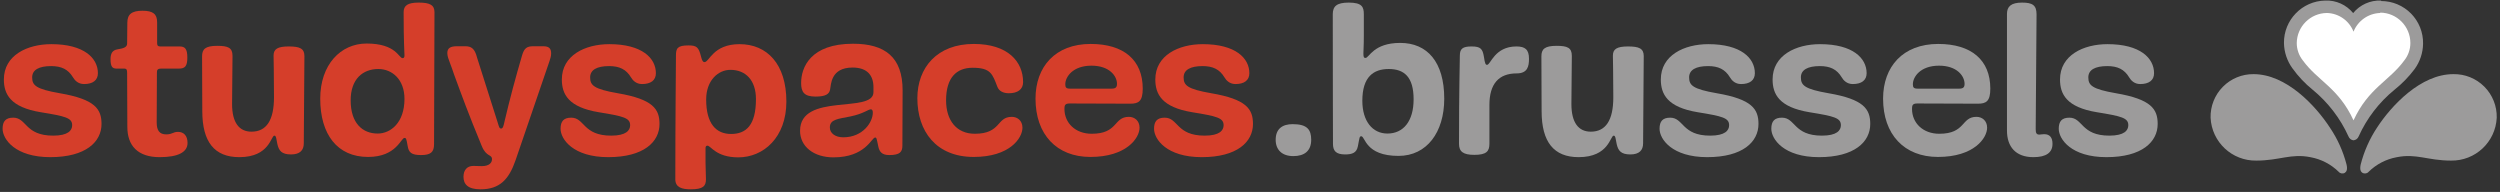 <?xml version="1.0" encoding="UTF-8"?>
<svg width="482px" height="37px" viewBox="0 0 482 37" version="1.1" xmlns="http://www.w3.org/2000/svg" xmlns:xlink="http://www.w3.org/1999/xlink">
    <rect x="0" y="0" width="482" height="37" fill="#333333" stroke="none"/>
    <title>logos/studyspace.brussels</title>
    <g id="Symbols" stroke="none" stroke-width="1" fill="none" fill-rule="evenodd">
        <g id="Components/Header" transform="translate(-185, -71)" fill-rule="nonzero">
            <g id="logos/studyspace.brussels" transform="translate(184, 64)">
                <g id="studyspace.brussels" transform="translate(1.5, 7.5)">
                    <path d="M2.051,22.188 C0.615,22.188 0,22.872 0,24.322 C0,26.336 2.42,29.799 9.188,29.799 C16.038,29.799 19.074,26.859 19.074,23.396 C19.074,20.537 17.843,18.644 11.034,17.477 C6.399,16.671 5.702,15.946 5.702,14.416 C5.702,12.966 7.014,12.242 9.352,12.242 C11.321,12.242 12.634,12.846 13.577,14.416 C13.905,14.98 14.562,15.705 15.71,15.705 C17.392,15.705 18.376,14.98 18.376,13.611 C18.376,10.711 15.71,8.013 9.393,8.013 C4.758,8.013 0.246,10.148 0.246,14.819 C0.246,17.638 1.477,20.174 7.383,21.141 C12.101,21.906 13.413,22.228 13.413,23.638 C13.413,24.644 12.634,25.651 9.762,25.651 C4.266,25.651 4.676,22.188 2.051,22.188 Z" id="Path" fill="#D53E2A"></path>
                    <path d="M33.977,12.725 C35.167,12.725 35.618,12.282 35.618,10.591 C35.618,8.859 35.126,8.456 34.1,8.456 L30.409,8.456 C29.998,8.456 29.793,8.336 29.793,7.812 L29.793,3.785 C29.793,2.215 29.014,1.57 26.963,1.57 C24.912,1.57 24.051,2.255 24.051,3.866 C24.051,4.913 24.01,6.765 24.01,7.893 C24.01,8.537 23.476,8.819 22.123,9.02 C21.138,9.181 20.81,9.866 20.81,10.913 C20.81,12.362 21.179,12.725 21.959,12.725 L23.435,12.725 C23.928,12.725 24.01,12.966 24.01,13.57 C24.01,16.752 24.051,20.215 24.051,23.96 C24.051,27.544 26.02,29.799 30.285,29.799 C33.854,29.799 35.659,28.832 35.659,27.06 C35.659,25.611 34.88,24.926 33.813,24.926 C32.829,24.926 32.747,25.409 31.557,25.409 C30.244,25.409 29.711,24.644 29.711,23.114 C29.711,21.866 29.752,15.785 29.752,13.57 C29.752,12.966 29.834,12.725 30.655,12.725 L33.977,12.725 Z" id="Path" fill="#D53E2A"></path>
                    <path d="M58.069,27.141 C58.069,25.772 58.192,12.725 58.192,10.309 C58.192,8.819 57.248,8.456 55.156,8.456 C52.982,8.456 52.244,8.98 52.244,10.228 C52.244,11.517 52.326,13.248 52.326,18.242 C52.326,22.671 50.891,24.886 47.978,24.886 C45.599,24.886 44.245,23.114 44.245,19.57 C44.245,17.517 44.328,10.993 44.328,10.268 C44.328,8.698 43.466,8.336 41.374,8.336 C39.036,8.336 38.462,9.02 38.462,10.349 C38.462,17.477 38.503,14.497 38.503,20.94 C38.503,26.859 40.841,29.799 45.64,29.799 C51.506,29.799 51.711,25.651 52.408,25.651 C52.777,25.651 52.777,26.416 52.982,27.302 C53.27,28.55 53.803,29.275 55.608,29.275 C57.33,29.275 58.069,28.47 58.069,27.141 Z" id="Path" fill="#D53E2A"></path>
                    <path d="M83.186,27.302 C83.186,24.725 83.268,3.221 83.268,1.852 C83.268,0.483 82.407,0 80.233,0 C78.1,0 77.32,0.564 77.32,1.852 C77.32,7.893 77.484,9.423 77.484,10.228 C77.484,10.591 77.32,10.711 77.115,10.711 C76.377,10.711 75.885,7.893 70.183,7.893 C65.179,7.893 61.241,11.96 61.241,18.523 C61.241,25.409 64.522,29.758 70.47,29.758 C75.926,29.758 76.787,26.094 77.484,26.094 C77.812,26.094 77.853,26.255 78.1,27.664 C78.305,28.913 78.838,29.396 80.684,29.396 C82.53,29.396 83.186,28.832 83.186,27.302 Z M72.316,25.248 C69.404,25.248 67.107,23.275 67.107,18.846 C67.107,14.698 69.486,12.805 72.439,12.805 C75.146,12.805 77.484,14.859 77.484,18.564 C77.484,23.154 74.818,25.248 72.316,25.248 Z" id="Shape" fill="#D53E2A"></path>
                    <path d="M105.432,11.315 C105.596,10.832 105.76,10.349 105.76,9.785 C105.76,8.899 105.391,8.416 104.242,8.416 L102.314,8.416 C101.043,8.416 100.55,8.819 100.14,10.228 C98.828,14.738 97.843,18.362 96.736,23.074 C96.572,23.839 96.449,24.282 96.12,24.282 C95.751,24.282 95.71,23.919 95.464,23.154 L91.485,10.631 C91.034,8.819 90.337,8.416 89.188,8.416 L87.63,8.416 C86.317,8.416 85.743,8.779 85.743,9.745 C85.743,10.309 85.989,10.953 86.235,11.597 C86.522,12.282 86.768,13.087 87.055,13.893 C88.614,18.121 89.722,21.221 92.388,27.664 C93.29,29.839 94.357,29.195 94.357,30.201 C94.357,30.846 93.864,31.53 92.388,31.53 C91.978,31.53 91.321,31.49 90.747,31.49 C89.557,31.49 88.86,32.295 88.86,33.584 C88.86,34.953 89.639,36 92.142,36 C95.874,36 97.638,34.067 98.91,30.362 L105.432,11.315 Z" id="Path" fill="#D53E2A"></path>
                    <path d="M109.629,22.188 C108.194,22.188 107.578,22.872 107.578,24.322 C107.578,26.336 109.998,29.799 116.767,29.799 C123.617,29.799 126.652,26.859 126.652,23.396 C126.652,20.537 125.421,18.644 118.612,17.477 C113.977,16.671 113.28,15.946 113.28,14.416 C113.28,12.966 114.593,12.242 116.931,12.242 C118.899,12.242 120.212,12.846 121.156,14.416 C121.484,14.98 122.14,15.705 123.288,15.705 C124.97,15.705 125.955,14.98 125.955,13.611 C125.955,10.711 123.288,8.013 116.972,8.013 C112.336,8.013 107.824,10.148 107.824,14.819 C107.824,17.638 109.055,20.174 114.962,21.141 C119.679,21.906 120.991,22.228 120.991,23.638 C120.991,24.644 120.212,25.651 117.341,25.651 C111.844,25.651 112.254,22.188 109.629,22.188 Z" id="Path" fill="#D53E2A"></path>
                    <path d="M135.526,28.067 C135.526,27.745 135.649,27.584 135.895,27.584 C136.551,27.584 137.536,29.839 141.843,29.839 C146.724,29.839 151.113,25.973 151.113,19.087 C151.113,11.839 147.38,8.013 142.089,8.013 C136.961,8.013 136.264,11.477 135.321,11.477 C135.034,11.477 134.869,11.235 134.664,10.43 C134.213,8.617 133.844,8.255 132.244,8.255 C130.111,8.255 129.824,8.819 129.824,10.188 C129.824,11.557 129.701,23.315 129.701,34.067 C129.701,35.638 130.973,36 132.695,36 C135.075,36 135.608,35.356 135.608,34.067 C135.608,33.262 135.526,31.852 135.526,30.805 L135.526,28.067 Z M140.448,25.329 C137.536,25.329 135.649,23.315 135.649,18.685 C135.649,15.02 137.946,12.966 140.325,12.966 C143.278,12.966 145.247,14.98 145.247,18.604 C145.247,23.638 143.36,25.329 140.448,25.329 Z" id="Shape" fill="#D53E2A"></path>
                    <path d="M167.903,17.275 C167.903,21.463 153.752,17.275 153.752,24.725 C153.752,27.745 156.377,29.839 160.192,29.839 C166.385,29.839 167.534,26.013 168.231,26.013 C168.518,26.013 168.518,26.255 168.847,27.785 C169.052,28.752 169.544,29.396 170.939,29.396 C173.071,29.396 173.482,28.752 173.482,27.544 C173.482,26.617 173.523,16.913 173.523,16.913 C173.523,10.51 170.118,7.933 163.965,7.933 C155.762,7.933 153.957,12.483 153.957,15.503 C153.957,17.235 154.531,18.121 156.746,18.121 C158.674,18.121 159.371,17.638 159.535,16.792 C159.74,15.866 159.617,12.523 163.883,12.523 C166.673,12.523 167.903,14.013 167.903,16.309 L167.903,17.275 Z M167.78,21.221 C167.78,23.034 165.893,25.973 162.078,25.973 C160.52,25.973 159.494,25.168 159.494,24.081 C159.494,22.47 161.135,22.43 163.473,21.946 C166.016,21.423 166.878,20.577 167.411,20.577 C167.657,20.577 167.78,20.819 167.78,21.221 Z" id="Shape" fill="#D53E2A"></path>
                    <path d="M187.237,29.758 C194.169,29.758 196.63,26.134 196.63,24.121 C196.63,22.752 195.645,22.027 194.579,22.027 C191.585,22.027 192.569,25.289 187.442,25.289 C183.914,25.289 181.904,22.711 181.904,18.846 C181.904,14.416 183.955,12.564 187.032,12.564 C190.518,12.564 190.846,13.772 191.79,16.228 C192.118,17.074 192.938,17.477 194.005,17.477 C195.686,17.477 196.753,16.752 196.753,15.342 C196.753,11.396 193.841,7.973 187.237,7.973 C180.181,7.973 176.367,12.523 176.367,18.443 C176.367,24.805 179.976,29.758 187.237,29.758 Z" id="Path" fill="#D53E2A"></path>
                    <path d="M219.204,24.121 C219.204,22.752 218.219,22.027 217.153,22.027 C214.159,22.027 215.102,25.289 209.975,25.289 C206.857,25.289 204.724,23.235 204.724,20.497 C204.724,19.852 204.806,19.45 205.709,19.45 C206.652,19.45 216.292,19.49 217.44,19.49 C219.04,19.49 219.819,19.007 219.819,16.591 C219.819,11.074 216.168,7.973 209.77,7.973 C202.96,7.973 199.146,12.362 199.146,18.523 C199.146,25.409 203.207,29.758 209.729,29.758 C216.661,29.758 219.204,26.134 219.204,24.121 Z M205.791,16.591 C205.052,16.591 204.888,16.349 204.888,15.745 C204.888,14.336 206.324,12.161 209.934,12.161 C213.42,12.161 214.856,14.174 214.856,15.664 C214.856,16.309 214.61,16.591 213.83,16.591 L205.791,16.591 Z" id="Shape" fill="#D53E2A"></path>
                    <path d="M224.051,22.188 C222.615,22.188 222,22.872 222,24.322 C222,26.336 224.42,29.799 231.188,29.799 C238.038,29.799 241.074,26.859 241.074,23.396 C241.074,20.537 239.843,18.644 233.034,17.477 C228.399,16.671 227.702,15.946 227.702,14.416 C227.702,12.966 229.014,12.242 231.352,12.242 C233.321,12.242 234.634,12.846 235.577,14.416 C235.905,14.98 236.562,15.705 237.71,15.705 C239.392,15.705 240.376,14.98 240.376,13.611 C240.376,10.711 237.71,8.013 231.393,8.013 C226.758,8.013 222.246,10.148 222.246,14.819 C222.246,17.638 223.477,20.174 229.383,21.141 C234.101,21.906 235.413,22.228 235.413,23.638 C235.413,24.644 234.634,25.651 231.762,25.651 C226.266,25.651 226.676,22.188 224.051,22.188 Z" id="Path" fill="#D53E2A"></path>
                    <path d="M252.3,26.456 C252.3,24.523 251.562,23.436 248.732,23.436 C246.763,23.436 245.45,24.322 245.45,26.456 C245.45,28.389 246.681,29.597 248.855,29.597 C250.947,29.597 252.3,28.631 252.3,26.456 Z" id="Path" fill="#9C9B9B"></path>
                    <path d="M262.446,2.255 C262.446,0.846 262.117,0 259.533,0 C257.195,0 256.457,0.725 256.457,2.255 C256.457,16.067 256.498,24.04 256.498,27.221 C256.498,28.55 257.031,29.275 258.836,29.275 C260.231,29.275 261.051,28.953 261.297,27.705 C261.625,26.054 261.584,25.772 261.953,25.772 C262.733,25.772 262.692,29.557 269.132,29.557 C274.587,29.557 277.951,25.007 277.951,18.523 C277.951,11.436 274.669,7.772 269.46,7.772 C264.291,7.772 263.471,10.671 262.774,10.671 C262.446,10.671 262.364,10.51 262.364,9.785 C262.364,9.101 262.446,8.456 262.446,6.403 L262.446,2.255 Z M266.999,25.248 C264.127,25.248 262.158,22.872 262.158,18.926 C262.158,14.295 264.332,12.805 267.245,12.805 C270.198,12.805 272.044,14.295 272.044,18.644 C272.044,22.913 270.034,25.248 266.999,25.248 Z" id="Shape" fill="#9C9B9B"></path>
                    <path d="M286.66,19.732 C286.66,15.664 288.465,13.651 291.911,13.651 C294.003,13.651 294.29,12.322 294.29,10.832 C294.29,9.06 293.551,8.456 291.87,8.456 C287.645,8.456 286.906,12 286.209,12 C285.922,12 285.799,11.799 285.594,10.43 C285.348,8.899 284.938,8.456 283.215,8.456 C281.492,8.456 280.959,8.899 280.959,10.228 C280.959,11.597 280.795,16.55 280.795,27.221 C280.795,28.711 281.574,29.356 283.748,29.356 C286.086,29.356 286.66,28.671 286.66,27.221 L286.66,19.732 Z" id="Path" fill="#9C9B9B"></path>
                    <path d="M316.289,27.141 C316.289,25.772 316.413,12.725 316.413,10.309 C316.413,8.819 315.469,8.456 313.377,8.456 C311.203,8.456 310.465,8.98 310.465,10.228 C310.465,11.517 310.547,13.248 310.547,18.242 C310.547,22.671 309.111,24.886 306.199,24.886 C303.82,24.886 302.466,23.114 302.466,19.57 C302.466,17.517 302.548,10.993 302.548,10.268 C302.548,8.698 301.687,8.336 299.595,8.336 C297.257,8.336 296.683,9.02 296.683,10.349 C296.683,17.477 296.724,14.497 296.724,20.94 C296.724,26.859 299.062,29.799 303.861,29.799 C309.726,29.799 309.932,25.651 310.629,25.651 C310.998,25.651 310.998,26.416 311.203,27.302 C311.49,28.55 312.024,29.275 313.828,29.275 C315.551,29.275 316.289,28.47 316.289,27.141 Z" id="Path" fill="#9C9B9B"></path>
                    <path d="M321.513,22.188 C320.077,22.188 319.462,22.872 319.462,24.322 C319.462,26.336 321.882,29.799 328.65,29.799 C335.5,29.799 338.535,26.859 338.535,23.396 C338.535,20.537 337.305,18.644 330.496,17.477 C325.861,16.671 325.163,15.946 325.163,14.416 C325.163,12.966 326.476,12.242 328.814,12.242 C330.783,12.242 332.095,12.846 333.039,14.416 C333.367,14.98 334.023,15.705 335.172,15.705 C336.854,15.705 337.838,14.98 337.838,13.611 C337.838,10.711 335.172,8.013 328.855,8.013 C324.22,8.013 319.708,10.148 319.708,14.819 C319.708,17.638 320.938,20.174 326.845,21.141 C331.562,21.906 332.875,22.228 332.875,23.638 C332.875,24.644 332.095,25.651 329.224,25.651 C323.728,25.651 324.138,22.188 321.513,22.188 Z" id="Path" fill="#9C9B9B"></path>
                    <path d="M343.061,22.188 C341.625,22.188 341.01,22.872 341.01,24.322 C341.01,26.336 343.43,29.799 350.198,29.799 C357.048,29.799 360.084,26.859 360.084,23.396 C360.084,20.537 358.853,18.644 352.044,17.477 C347.409,16.671 346.712,15.946 346.712,14.416 C346.712,12.966 348.024,12.242 350.362,12.242 C352.331,12.242 353.644,12.846 354.587,14.416 C354.915,14.98 355.572,15.705 356.72,15.705 C358.402,15.705 359.386,14.98 359.386,13.611 C359.386,10.711 356.72,8.013 350.403,8.013 C345.768,8.013 341.256,10.148 341.256,14.819 C341.256,17.638 342.487,20.174 348.393,21.141 C353.111,21.906 354.423,22.228 354.423,23.638 C354.423,24.644 353.644,25.651 350.773,25.651 C345.276,25.651 345.686,22.188 343.061,22.188 Z" id="Path" fill="#9C9B9B"></path>
                    <path d="M382.617,24.121 C382.617,22.752 381.632,22.027 380.566,22.027 C377.571,22.027 378.515,25.289 373.387,25.289 C370.27,25.289 368.137,23.235 368.137,20.497 C368.137,19.852 368.219,19.45 369.122,19.45 C370.065,19.45 379.704,19.49 380.853,19.49 C382.453,19.49 383.232,19.007 383.232,16.591 C383.232,11.074 379.581,7.973 373.182,7.973 C366.373,7.973 362.559,12.362 362.559,18.523 C362.559,25.409 366.619,29.758 373.141,29.758 C380.074,29.758 382.617,26.134 382.617,24.121 Z M369.204,16.591 C368.465,16.591 368.301,16.349 368.301,15.745 C368.301,14.336 369.737,12.161 373.346,12.161 C376.833,12.161 378.269,14.174 378.269,15.664 C378.269,16.309 378.023,16.591 377.243,16.591 L369.204,16.591 Z" id="Shape" fill="#9C9B9B"></path>
                    <path d="M386.445,24.685 C386.445,27.745 388.086,29.799 391.531,29.799 C394.034,29.799 395.223,28.913 395.223,27.221 C395.223,26.013 394.69,25.369 393.623,25.369 C393.172,25.369 392.967,25.45 392.68,25.45 C392.147,25.45 391.983,25.168 391.983,24.403 C391.983,22.43 392.147,4.631 392.147,2.255 C392.147,0.483 391.326,0 389.357,0 C387.224,0 386.445,0.765 386.445,2.174 L386.445,24.685 Z" id="Path" fill="#9C9B9B"></path>
                    <path d="M398.477,22.188 C397.042,22.188 396.426,22.872 396.426,24.322 C396.426,26.336 398.846,29.799 405.614,29.799 C412.465,29.799 415.5,26.859 415.5,23.396 C415.5,20.537 414.269,18.644 407.46,17.477 C402.825,16.671 402.128,15.946 402.128,14.416 C402.128,12.966 403.441,12.242 405.779,12.242 C407.747,12.242 409.06,12.846 410.003,14.416 C410.332,14.98 410.988,15.705 412.136,15.705 C413.818,15.705 414.803,14.98 414.803,13.611 C414.803,10.711 412.136,8.013 405.82,8.013 C401.184,8.013 396.672,10.148 396.672,14.819 C396.672,17.638 397.903,20.174 403.81,21.141 C408.527,21.906 409.839,22.228 409.839,23.638 C409.839,24.644 409.06,25.651 406.189,25.651 C400.692,25.651 401.102,22.188 398.477,22.188 Z" id="Path" fill="#9C9B9B"></path>
                </g>
                <g id="Group" transform="translate(427.198, 7.103)">
                    <path d="M32.888,0.007 C30.808,-0.087 28.806,0.807 27.488,2.419 C26.172,0.805 24.169,-0.09 22.088,0.007 C17.643,0.096 14.1,3.751 14.15,8.197 C14.181,9.953 14.753,11.657 15.788,13.075 C16.895,14.617 18.202,16.003 19.676,17.197 C22.642,19.626 25.007,22.706 26.588,26.197 C26.746,26.611 27.121,26.902 27.56,26.953 C28.005,26.904 28.386,26.613 28.55,26.197 C30.126,22.702 32.492,19.621 35.462,17.197 C36.924,16.037 38.23,14.694 39.35,13.201 C40.379,11.78 40.945,10.077 40.97,8.323 C41.009,6.155 40.175,4.062 38.655,2.515 C37.135,0.968 35.057,0.097 32.888,0.097" id="Path" fill="#9C9B9B"></path>
                    <path d="M32.708,2.401 C30.428,2.468 28.406,3.883 27.56,6.001 C26.729,3.879 24.708,2.461 22.43,2.401 C19.239,2.43 16.655,5.005 16.616,8.197 C16.618,9.413 17.031,10.593 17.786,11.545 C20.702,15.541 24.68,16.837 27.56,23.101 C30.458,16.837 34.436,15.541 37.352,11.545 C38.108,10.593 38.52,9.413 38.522,8.197 C38.522,4.977 35.928,2.359 32.708,2.329" id="Path" fill="#FFFFFF"></path>
                    <path d="M46.802,14.191 C40.52,14.191 34.868,20.239 32.078,24.523 C30.649,26.691 29.591,29.082 28.946,31.597 C28.73,32.587 28.946,33.001 29.288,33.217 C29.68,33.449 30.181,33.365 30.476,33.019 C31.954,31.563 33.836,30.585 35.876,30.211 C39.674,29.437 41.852,30.859 46.352,30.859 C51.042,30.942 54.949,27.283 55.172,22.597 C55.227,20.358 54.364,18.193 52.783,16.606 C51.203,15.019 49.042,14.146 46.802,14.191 L46.802,14.191 Z" id="Path" fill="#9C9B9B"></path>
                    <path d="M23.024,24.523 C20.234,20.239 14.582,14.191 8.282,14.191 C6.058,14.171 3.921,15.054 2.36,16.639 C0.8,18.224 -0.051,20.374 0.002,22.597 C0.225,27.283 4.132,30.942 8.822,30.859 C13.322,30.859 15.5,29.437 19.298,30.211 C21.338,30.589 23.218,31.567 24.698,33.019 C24.994,33.365 25.495,33.449 25.886,33.217 C26.21,33.001 26.444,32.587 26.21,31.597 C25.559,29.075 24.481,26.683 23.024,24.523 L23.024,24.523 Z" id="Path" fill="#9C9B9B"></path>
                </g>
            </g>
        </g>
    </g>
</svg>